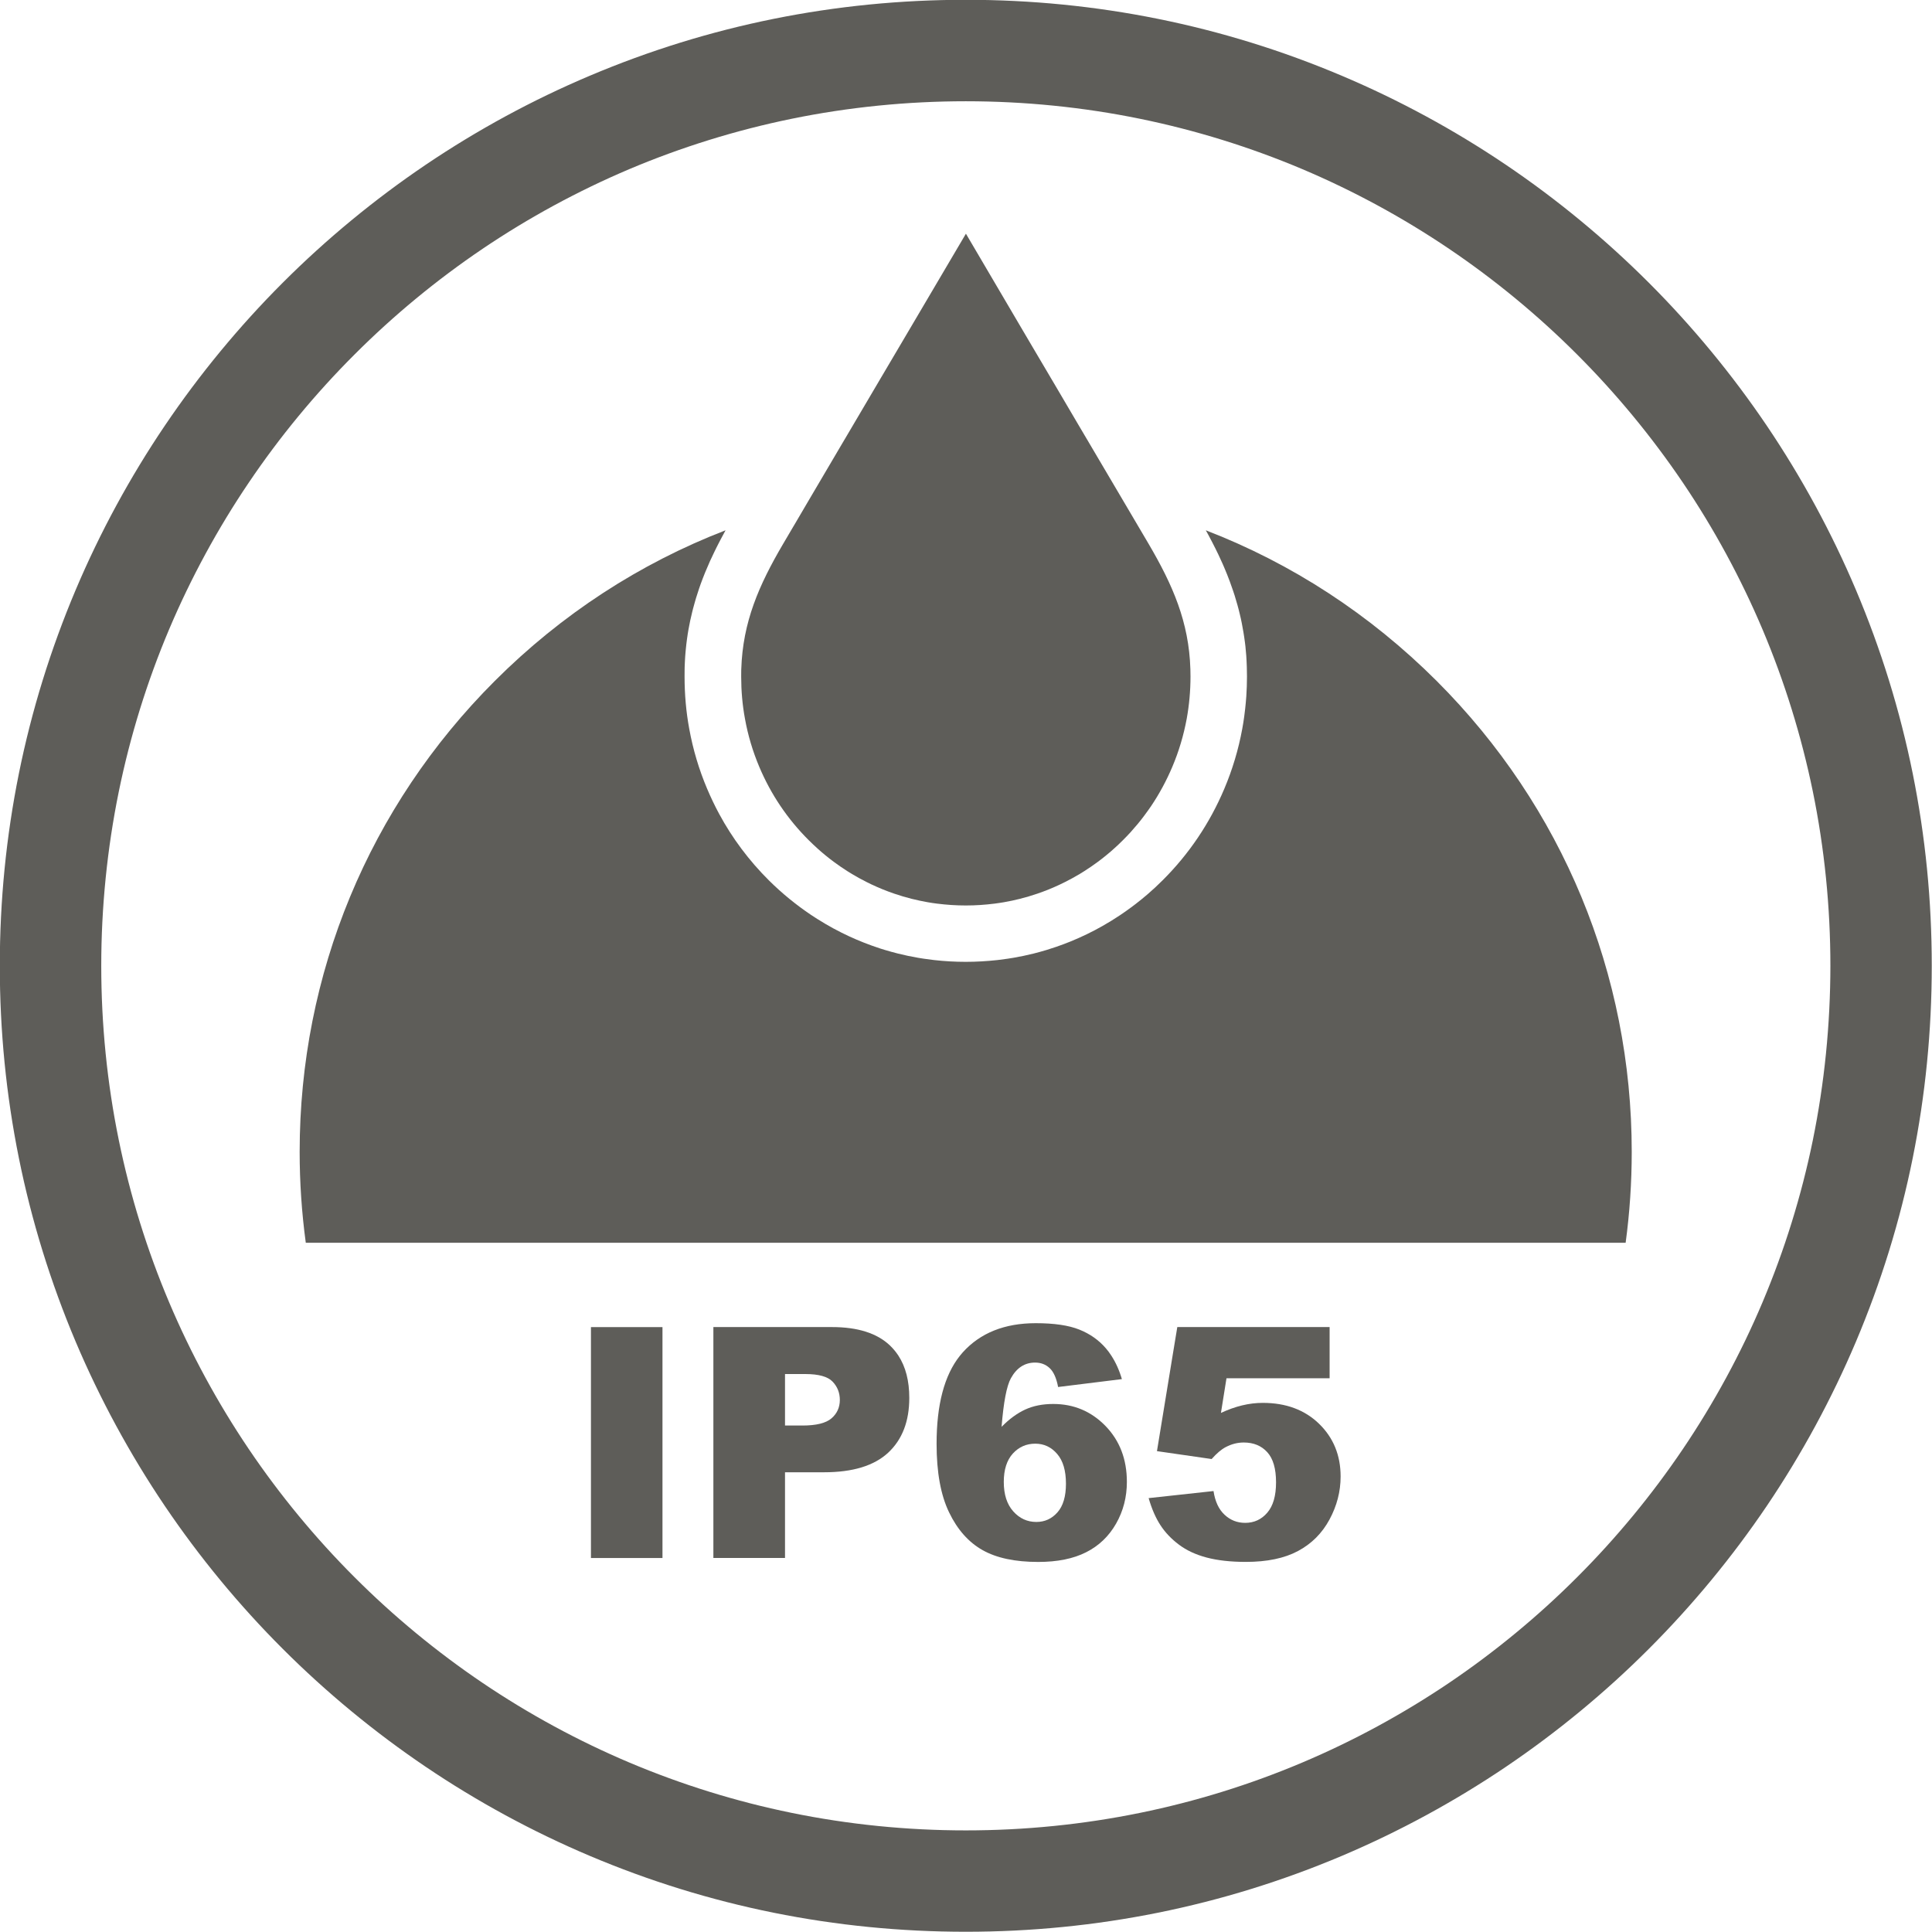 <?xml version="1.0" encoding="UTF-8" standalone="no"?><svg xmlns="http://www.w3.org/2000/svg" xmlns:xlink="http://www.w3.org/1999/xlink" fill="#5e5d59" height="492" preserveAspectRatio="xMidYMid meet" version="1" viewBox="4.1 4.1 491.9 491.9" width="492" zoomAndPan="magnify"><g id="change1_1"><path d="M476.62,154.27c-6.17-14.58-13.8-28.63-22.68-41.78c-8.8-13.02-18.9-25.27-30.03-36.4 c-11.13-11.13-23.37-21.23-36.39-30.03c-13.15-8.88-27.21-16.51-41.78-22.67C315.42,10.55,283.2,4.05,250,4.05 c-33.2,0-65.41,6.5-95.73,19.33c-14.58,6.16-28.63,13.79-41.78,22.67c-13.02,8.8-25.27,18.9-36.4,30.03 c-11.13,11.13-21.23,23.38-30.03,36.4c-8.88,13.14-16.51,27.2-22.68,41.78C10.56,184.59,4.05,216.8,4.05,250 c0,33.2,6.51,65.42,19.33,95.74c6.17,14.57,13.8,28.63,22.68,41.78c8.8,13.02,18.9,25.27,30.03,36.39 c11.13,11.13,23.38,21.23,36.4,30.03c13.14,8.88,27.2,16.51,41.78,22.68c30.32,12.83,62.53,19.32,95.73,19.32 c33.2,0,65.42-6.5,95.74-19.32c14.57-6.17,28.63-13.8,41.78-22.68c13.02-8.8,25.27-18.9,36.39-30.03 c11.13-11.13,21.23-23.37,30.03-36.39c8.88-13.15,16.51-27.21,22.68-41.78c12.83-30.32,19.32-62.53,19.32-95.74 C495.95,216.8,489.45,184.59,476.62,154.27z M465.66,294.39c-1.44,7.07-3.25,14.07-5.39,20.97c-2.14,6.9-4.63,13.69-7.43,20.33 c-5.51,13.04-12.34,25.61-20.29,37.38c-7.89,11.67-16.93,22.63-26.9,32.59c-9.96,9.97-20.93,19.02-32.59,26.9 c-11.76,7.94-24.33,14.77-37.38,20.29c-13.28,5.62-27.17,9.93-41.29,12.81c-14.5,2.97-29.43,4.47-44.39,4.47 c-14.95,0-29.89-1.5-44.38-4.47c-14.12-2.88-28.01-7.2-41.29-12.81c-13.05-5.52-25.63-12.35-37.38-20.29 c-11.66-7.88-22.63-16.93-32.59-26.9c-9.97-9.96-19.02-20.93-26.9-32.59c-7.94-11.76-14.77-24.33-20.29-37.38 c-5.62-13.27-9.93-27.16-12.82-41.29c-2.97-14.5-4.47-29.43-4.47-44.39c0-14.95,1.51-29.88,4.47-44.39 c2.89-14.13,7.2-28.02,12.81-41.29c5.53-13.05,12.35-25.63,20.3-37.38c7.87-11.66,16.92-22.62,26.9-32.59 c9.96-9.97,20.93-19.02,32.59-26.9c11.76-7.95,24.34-14.77,37.38-20.3c13.28-5.61,27.17-9.92,41.29-12.81 c14.49-2.97,29.43-4.47,44.38-4.47c14.95,0,29.89,1.5,44.39,4.47c14.12,2.89,28.01,7.2,41.29,12.81 c13.04,5.52,25.62,12.35,37.38,20.3c11.66,7.88,22.63,16.93,32.59,26.9c9.96,9.96,19.01,20.93,26.9,32.59 c7.95,11.76,14.77,24.34,20.29,37.38c5.61,13.27,9.92,27.16,12.82,41.29c2.97,14.51,4.47,29.44,4.47,44.39 C470.12,264.95,468.62,279.89,465.66,294.39z"/><path d="M311.12,139.12c0.01,0.01,0.01,0.02,0.01,0.03c0.24,0.43,0.48,0.86,0.71,1.3c0.61,1.14,1.21,2.29,1.79,3.46 c0.24,0.47,0.47,0.96,0.7,1.44c0.37,0.77,0.73,1.55,1.07,2.33c0.15,0.33,0.29,0.66,0.43,1c0.48,1.13,0.95,2.28,1.38,3.45 c0.29,0.79,0.57,1.58,0.84,2.38c0.13,0.4,0.27,0.81,0.4,1.21c0.26,0.82,0.5,1.64,0.73,2.48c0.1,0.37,0.2,0.75,0.3,1.12 c0.1,0.38,0.19,0.75,0.28,1.14c0.19,0.76,0.36,1.53,0.51,2.31c0.16,0.78,0.3,1.57,0.43,2.37c0.06,0.4,0.13,0.81,0.19,1.21 c0.06,0.4,0.11,0.81,0.17,1.23c0.04,0.35,0.09,0.7,0.13,1.05c0.08,0.81,0.16,1.62,0.22,2.45c0.03,0.46,0.06,0.93,0.08,1.4 c0.03,0.49,0.05,0.98,0.06,1.48c0.03,0.91,0.04,1.75,0.04,2.39c0,1.68-0.06,3.36-0.17,5.03c-0.08,1.06-0.17,2.12-0.29,3.18 c-0.07,0.67-0.15,1.35-0.25,2.02c-0.14,1.03-0.3,2.06-0.49,3.07c-0.96,5.25-2.5,10.4-4.58,15.3c-3.7,8.75-8.97,16.58-15.69,23.27 c-0.63,0.63-1.27,1.25-1.92,1.85c-0.65,0.6-1.31,1.19-1.97,1.76c-1,0.86-2.03,1.69-3.07,2.49c-0.34,0.27-0.7,0.53-1.05,0.79 c-0.94,0.7-1.89,1.37-2.85,2.01c-1.44,0.96-2.93,1.88-4.43,2.73c-2.64,1.5-5.36,2.81-8.15,3.95c-1.2,0.49-2.41,0.94-3.63,1.36 c-0.82,0.28-1.64,0.55-2.46,0.8c-1.1,0.33-2.2,0.64-3.32,0.92c-0.84,0.21-1.69,0.4-2.53,0.58c-0.85,0.18-1.7,0.34-2.56,0.49 c-0.5,0.09-1,0.17-1.5,0.24c-0.88,0.13-1.76,0.25-2.65,0.35c-2.65,0.29-5.34,0.45-8.04,0.45c-2.7,0-5.39-0.15-8.04-0.45 c-0.89-0.1-1.77-0.22-2.65-0.35c-0.5-0.08-1-0.15-1.5-0.24c-0.86-0.15-1.71-0.31-2.56-0.49c-0.84-0.18-1.69-0.37-2.52-0.58 c-1.12-0.28-2.22-0.59-3.33-0.92c-0.38-0.11-0.75-0.23-1.13-0.35c-0.75-0.24-1.5-0.5-2.24-0.77c-2.59-0.93-5.14-2.02-7.62-3.26 c-0.71-0.36-1.41-0.72-2.11-1.1c-0.7-0.38-1.39-0.77-2.07-1.17c-0.68-0.4-1.36-0.81-2.03-1.24h-0.01c-0.55-0.35-1.09-0.7-1.64-1.07 c-0.54-0.36-1.07-0.73-1.6-1.11c-0.36-0.26-0.71-0.51-1.06-0.77h-0.01c-0.93-0.7-1.85-1.41-2.76-2.15 c-0.91-0.74-1.8-1.51-2.67-2.29c-0.88-0.79-1.73-1.6-2.58-2.44c-5.05-5.03-9.3-10.7-12.65-16.91c-0.56-1.04-1.09-2.08-1.6-3.15 c-0.51-1.07-1-2.15-1.46-3.24c-2.08-4.9-3.61-10.05-4.56-15.28c-0.79-4.27-1.19-8.75-1.19-13.29c0-0.56,0-1.11,0.01-1.64l0.01-0.65 v-0.07c0.02-0.48,0.04-0.95,0.06-1.43c0.03-0.46,0.05-0.92,0.08-1.38c0.03-0.41,0.06-0.82,0.1-1.21c0.02-0.21,0.04-0.42,0.06-0.62 c0.04-0.35,0.08-0.7,0.11-1.05c0-0.04,0.01-0.08,0.01-0.11c0.05-0.45,0.11-0.9,0.17-1.35c0.06-0.47,0.13-0.93,0.2-1.38 c0.06-0.4,0.13-0.79,0.2-1.18c0.26-1.49,0.58-2.95,0.93-4.36c0.08-0.31,0.15-0.61,0.23-0.92c0.03-0.11,0.06-0.21,0.09-0.32 c0.1-0.36,0.2-0.73,0.3-1.09c0.12-0.42,0.24-0.84,0.36-1.25c0.25-0.82,0.51-1.64,0.79-2.45c0.13-0.37,0.26-0.74,0.39-1.11 c0.73-2.01,1.53-3.96,2.38-5.85c0.34-0.74,0.68-1.48,1.04-2.2c0.17-0.36,0.35-0.73,0.53-1.09c0.18-0.36,0.36-0.72,0.54-1.07 c0.18-0.36,0.36-0.71,0.55-1.06c0.37-0.7,0.75-1.4,1.12-2.09c0.06-0.11,0.12-0.22,0.18-0.33c-21.85,8.43-41.8,21.4-58.78,38.38 c-32.03,32.03-49.66,74.61-49.66,119.89c0,7.71,0.52,15.45,1.56,23.13H418c1.03-7.62,1.55-15.36,1.55-23.13 c0-45.29-17.63-87.87-49.65-119.89C352.91,160.52,332.97,147.55,311.12,139.12z"/><path d="M197.42,199.35c2.96,7.02,7.2,13.31,12.61,18.69c0.76,0.75,1.53,1.48,2.32,2.19c0.26,0.24,0.52,0.47,0.79,0.7 c0.71,0.61,1.43,1.2,2.17,1.78c0.37,0.29,0.74,0.57,1.11,0.84c1.12,0.83,2.27,1.62,3.44,2.36c0.39,0.25,0.79,0.49,1.18,0.73 c1.18,0.71,2.39,1.37,3.62,1.99c0.46,0.23,0.93,0.46,1.39,0.68c0.93,0.44,1.88,0.85,2.83,1.24c0.96,0.38,1.92,0.75,2.9,1.08 c1.46,0.5,2.95,0.94,4.45,1.32c1.34,0.33,2.69,0.62,4.05,0.86c0.79,0.14,1.59,0.26,2.4,0.36c0.6,0.08,1.2,0.15,1.81,0.2 c0.61,0.06,1.22,0.11,1.83,0.15c0.61,0.04,1.22,0.06,1.83,0.09c0.61,0.01,1.23,0.03,1.85,0.03c0.62,0,1.23-0.01,1.85-0.03 c0.61-0.03,1.23-0.05,1.83-0.09c0.61-0.04,1.22-0.09,1.83-0.15c0.61-0.06,1.21-0.13,1.81-0.2c0.8-0.11,1.6-0.22,2.4-0.36 c1.36-0.24,2.72-0.52,4.05-0.86c1.51-0.38,2.99-0.82,4.45-1.32c0.98-0.33,1.94-0.7,2.9-1.08c0.95-0.39,1.9-0.8,2.83-1.24 c0.47-0.22,0.93-0.45,1.39-0.68c1.23-0.62,2.44-1.28,3.63-1.99c0.4-0.24,0.79-0.48,1.18-0.73c1.17-0.74,2.31-1.53,3.44-2.36 c0.37-0.27,0.74-0.56,1.11-0.84c0.73-0.58,1.46-1.17,2.17-1.78c0.27-0.23,0.53-0.46,0.79-0.7c0.79-0.7,1.57-1.43,2.32-2.19 c0.67-0.67,1.33-1.35,1.97-2.05c0.63-0.7,1.25-1.42,1.86-2.15c0.6-0.73,1.18-1.46,1.74-2.22v-0.01c0.56-0.75,1.11-1.51,1.64-2.29 c2.1-3.12,3.9-6.46,5.39-9.98c1.66-3.91,2.89-8.04,3.67-12.26c0.63-3.48,0.96-7.1,0.96-10.73c0-0.65-0.01-1.26-0.03-1.88 c-0.36-12.02-4.5-21.43-10.61-31.86l-5.97-10.13c-1.4-2.37-2.97-5.02-4.61-7.82c-0.82-1.39-1.67-2.82-2.52-4.27 c-0.64-1.09-1.28-2.19-1.94-3.29c-0.21-0.36-0.43-0.73-0.64-1.09h-0.01v-0.01c-0.78-1.33-1.56-2.66-2.35-3.98l-6.37-10.83 l-0.58-0.97l-0.23-0.4l-4.31-7.3l-3.31-5.62L250.03,63.6l-13.74,23.31l-7.63,12.93l-0.24,0.4l-0.68,1.16l-8.61,14.61v0.01h-0.01 l-1.25,2.12l-8.45,14.35l-3.05,5.2l-0.26,0.43c-1.29,2.19-2.23,3.79-2.67,4.54c-6.1,10.4-10.24,19.81-10.61,31.86l-0.01,0.25v0.13 c-0.01,0.48-0.01,0.97-0.01,1.47c0,3.61,0.31,7.22,0.96,10.72C194.53,191.31,195.76,195.42,197.42,199.35z"/><path d="M154.56 341.99H172.77V400.78H154.56z"/><path d="M230.7,346.68c-3.28-3.13-8.21-4.7-14.78-4.7h-30.19v58.79h18.24v-21.82h9.94c7.33,0,12.77-1.67,16.35-5.01 c3.57-3.34,5.35-7.98,5.35-13.92c0-4.33-0.92-7.92-2.77-10.76C232.23,348.33,231.51,347.46,230.7,346.68z M215.79,365.23 c-1.41,1.21-3.87,1.82-7.37,1.82h-4.45v-13.11h5.18c3.39,0,5.71,0.65,6.93,1.93c1.23,1.28,1.85,2.84,1.85,4.69 C217.92,362.45,217.21,364.01,215.79,365.23z"/><path d="M272.26,361.56c-2.7,0-5.08,0.47-7.14,1.42c-2.06,0.95-4.06,2.42-6.01,4.4c0.5-6.31,1.3-10.43,2.36-12.35 c1.47-2.67,3.53-4.01,6.17-4.01c1.47,0,2.71,0.47,3.71,1.41c1,0.93,1.72,2.54,2.15,4.81l16.24-2.01c-0.66-2.26-1.56-4.24-2.67-5.95 c-0.43-0.68-0.91-1.32-1.42-1.91c-1.79-2.08-4.05-3.67-6.75-4.75c-2.72-1.09-6.41-1.63-11.09-1.63c-7.91,0-14.1,2.47-18.56,7.4 c-0.26,0.29-0.51,0.58-0.75,0.89c-3.96,4.96-5.94,12.44-5.94,22.43c0,7.25,1.06,13.07,3.19,17.46c2.12,4.4,4.97,7.6,8.52,9.6 c3.56,2.01,8.28,3.01,14.16,3.01c4.89,0,8.96-0.82,12.21-2.47c3.25-1.64,5.79-4.07,7.62-7.28c1.83-3.21,2.75-6.75,2.75-10.63 c0-5.75-1.81-10.49-5.44-14.24C281.93,363.43,277.5,361.56,272.26,361.56z M273.34,389.15c-1.44,1.63-3.23,2.45-5.37,2.45 c-2.33,0-4.29-0.9-5.9-2.71c-1.6-1.8-2.4-4.29-2.4-7.48c0-3.12,0.77-5.53,2.3-7.22c1.54-1.68,3.44-2.52,5.72-2.52 c2.22,0,4.08,0.87,5.57,2.61c1.5,1.74,2.24,4.26,2.24,7.58C275.5,385.08,274.78,387.52,273.34,389.15z"/><path d="M325.63,361.28c-1.74,0-3.5,0.21-5.28,0.64c-1.78,0.43-3.57,1.07-5.39,1.92l1.41-8.82h26.26v-13.04h-38.78l-1.2,7.28 l-3.98,24.31l13.92,2.01c1.31-1.47,2.51-2.49,3.61-3.05c1.47-0.77,2.99-1.16,4.57-1.16c2.49,0,4.48,0.82,5.97,2.45 c1.5,1.63,2.25,4.2,2.25,7.7c0,3.42-0.74,5.99-2.23,7.72c-1.48,1.73-3.36,2.59-5.63,2.59c-2.03,0-3.78-0.69-5.25-2.07 c-1.48-1.37-2.41-3.39-2.81-6.03l-16.52,1.8c0.8,2.75,1.8,5.05,3.01,6.9c1.2,1.84,2.77,3.5,4.71,4.95 c1.94,1.46,4.29,2.55,7.05,3.28c2.77,0.73,6.09,1.11,9.97,1.11c5.4,0,9.83-0.92,13.29-2.77c3.46-1.85,6.13-4.52,8.02-8.02 c1.89-3.5,2.83-7.15,2.83-10.95c0-5.4-1.83-9.88-5.5-13.44C336.29,363.06,331.51,361.28,325.63,361.28z"/></g></svg>